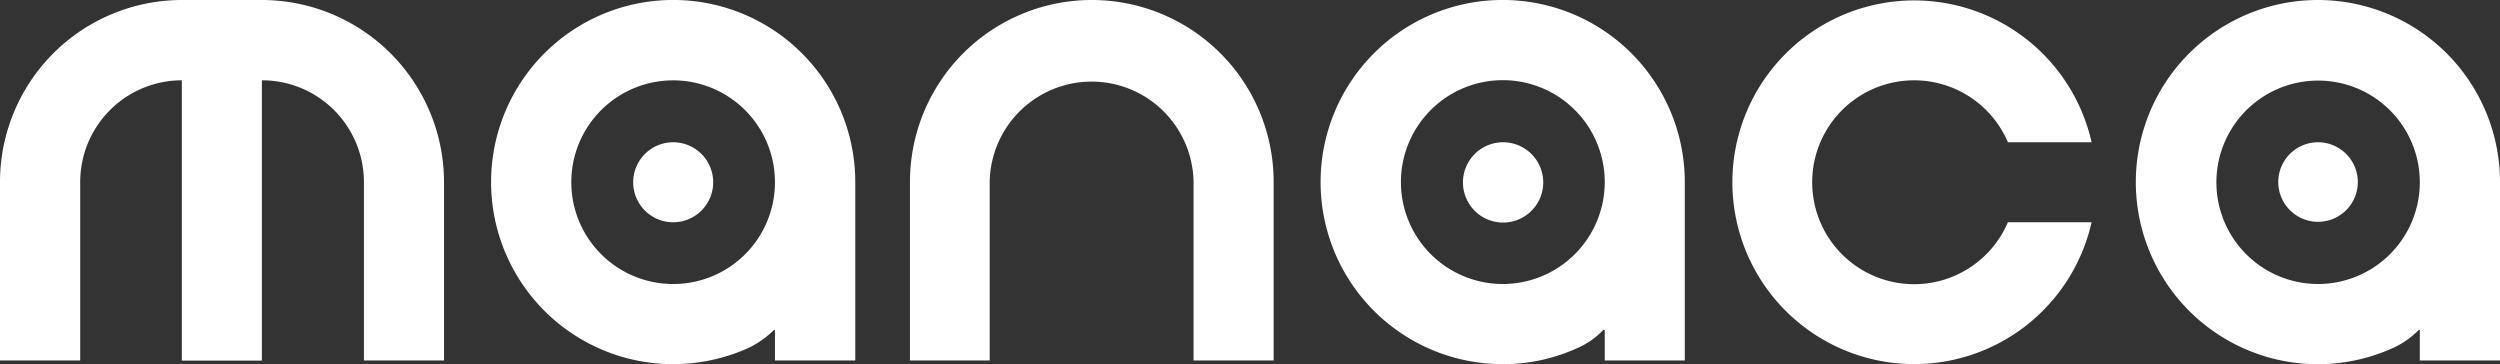 <svg id="レイヤー_1" data-name="レイヤー 1" xmlns="http://www.w3.org/2000/svg" viewBox="0 0 866.18 126.18"><rect x="0" y="0" width="866.18" height="126.18" fill="#333333" stroke="none"/><defs><style>.cls-1{fill:#fff;}</style></defs><title>manaca_logo</title><path class="cls-1" d="M816.92,63.06a13.78,13.78,0,1,1-13.76-13.77,13.8,13.8,0,0,1,13.76,13.77"/><path class="cls-1" d="M534.69,63.06a13.91,13.91,0,1,1-14-13.77,13.92,13.92,0,0,1,14,13.77"/><path class="cls-1" d="M247.1,63.06a13.86,13.86,0,1,1-13.83-13.77A13.88,13.88,0,0,1,247.1,63.06"/><path class="cls-1" d="M153.84,63v61.89H126.09V63A35.29,35.29,0,0,0,90.74,27.82v97.11H63V27.82A35.25,35.25,0,0,0,27.79,63v61.89H0V63A63.08,63.08,0,0,1,63,0H90.74a63.17,63.17,0,0,1,63.1,63M695.68,77a35.32,35.32,0,1,1,0-27.71h29a63,63,0,1,0,0,27.71ZM441.28,63h0a63,63,0,1,0-126,0v61.89H342.9V63a35.32,35.32,0,0,1,70.63,0v61.89h27.75ZM838.4,63a35.24,35.24,0,1,0-35.28,35.4A35.28,35.28,0,0,0,838.4,63m27.78,61.89H838.39V114.28h-.32a30.14,30.14,0,0,1-8.7,6.17A63.09,63.09,0,1,1,866.18,63v61.89ZM556,63a35.31,35.31,0,1,0-35.35,35.4A35.34,35.34,0,0,0,556,63m27.71,61.89H556V114.28h-.48a26.86,26.86,0,0,1-8.7,6.17,62,62,0,0,1-26.17,5.72A63.09,63.09,0,1,1,583.73,63v61.89ZM268.5,63a35.28,35.28,0,1,0-35.27,35.4A35.23,35.23,0,0,0,268.5,63m27.83,61.89H268.5V114.28h-.29a33.09,33.09,0,0,1-8.66,6.17,63.77,63.77,0,0,1-26.32,5.72A63.09,63.09,0,1,1,296.33,63Z"/></svg>
